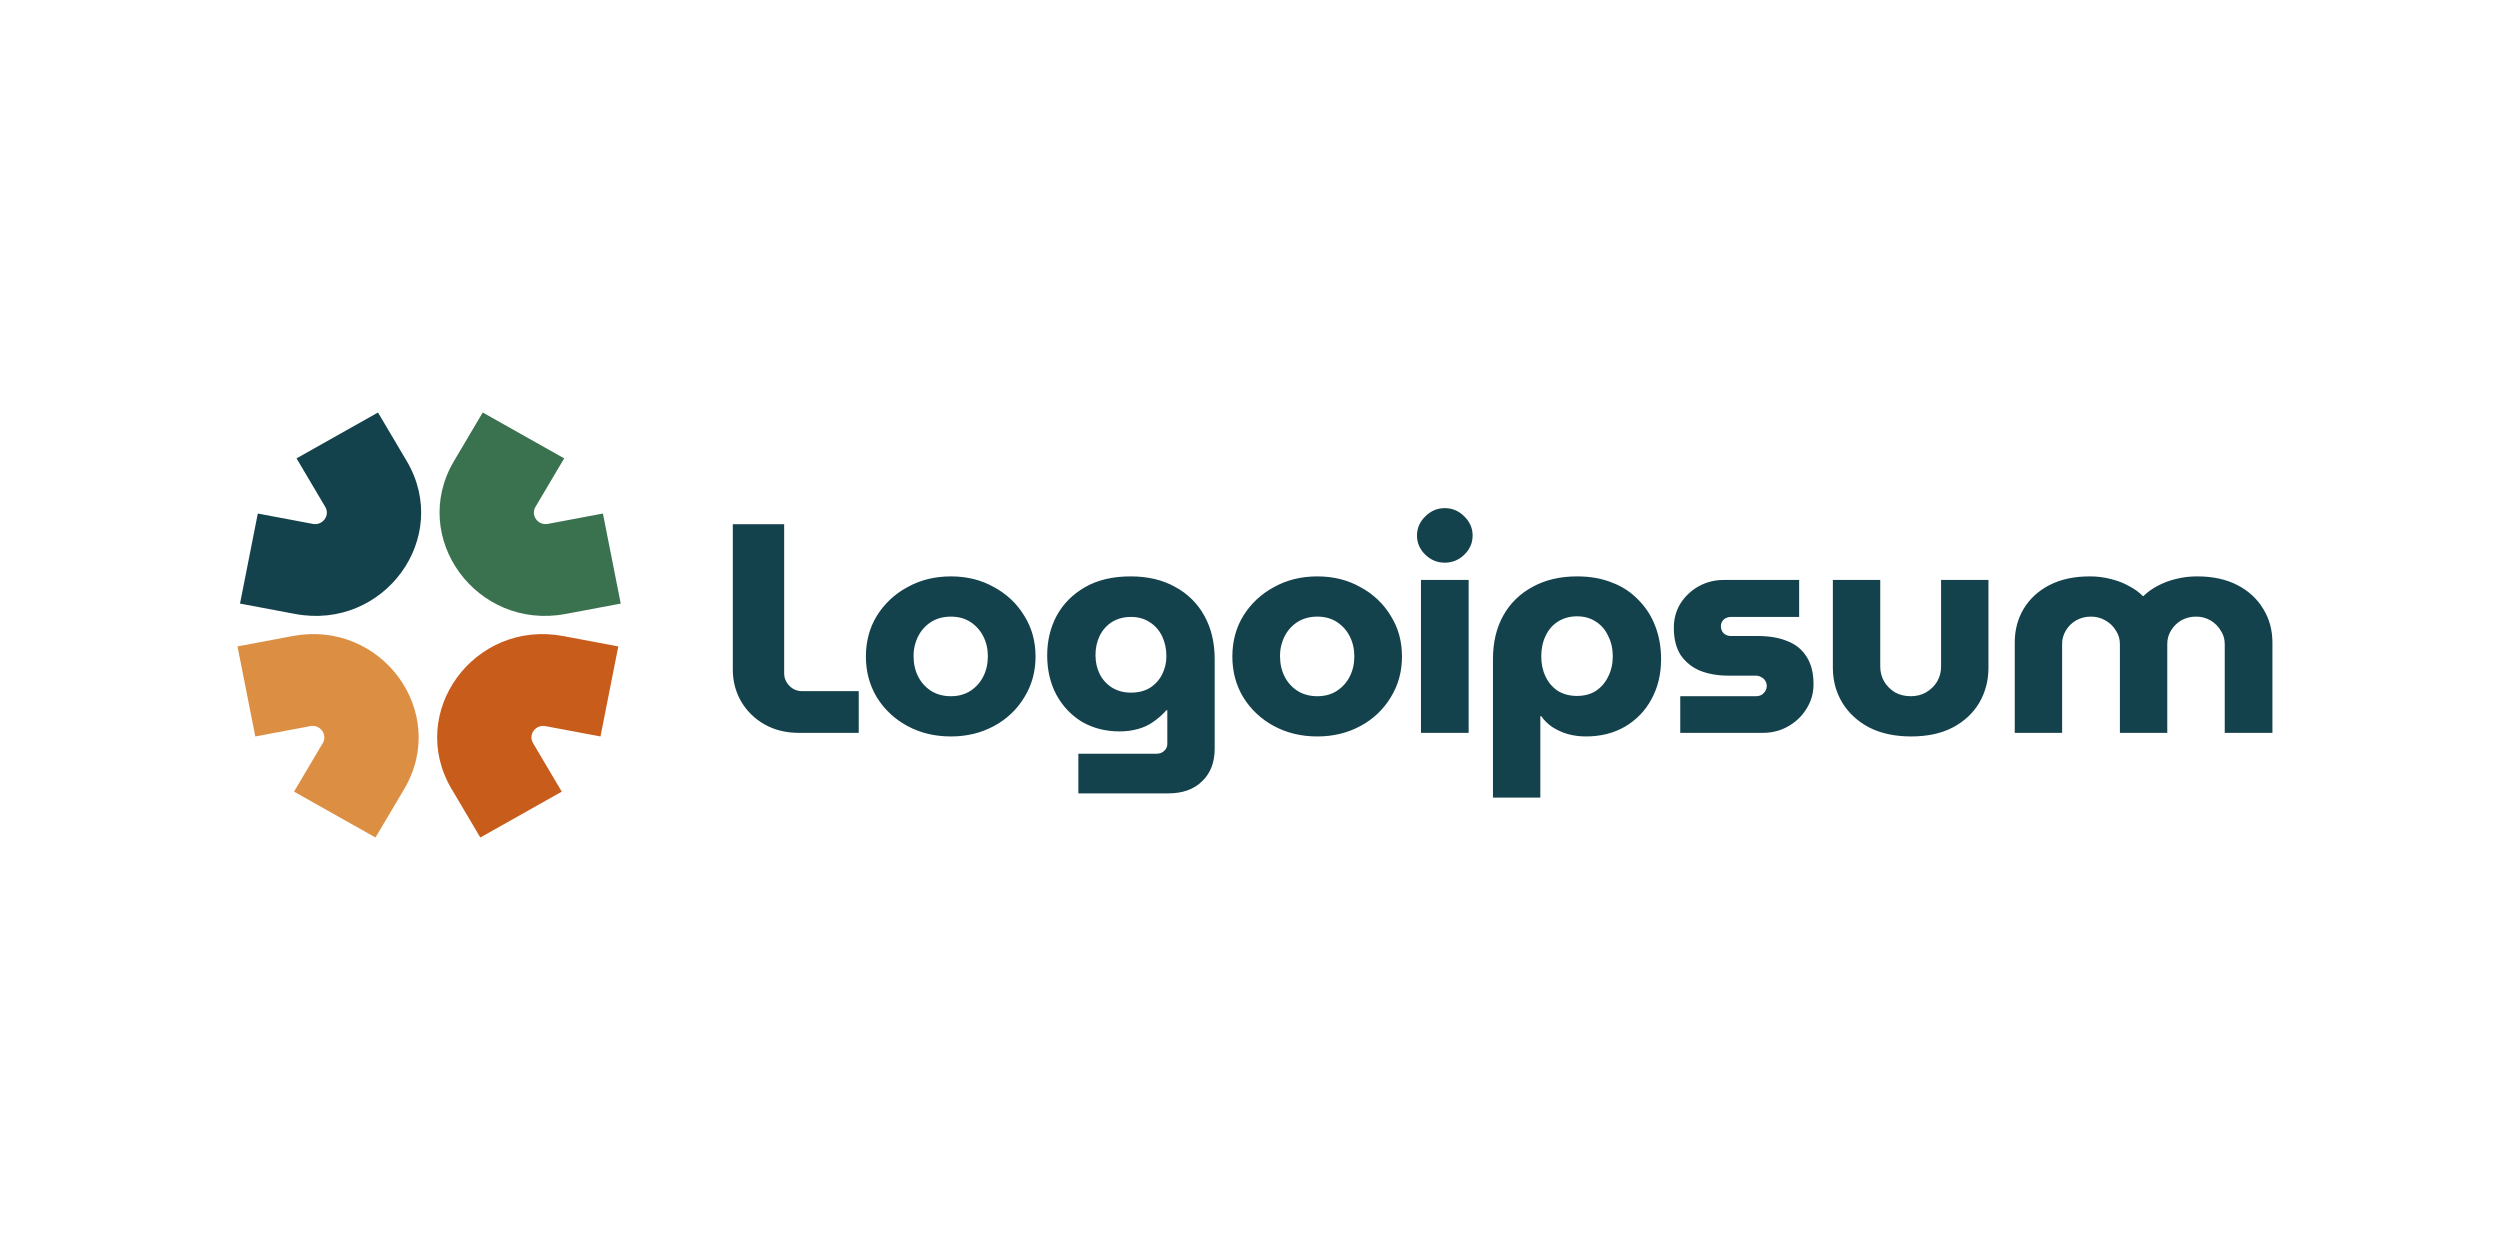 <?xml version="1.0" encoding="UTF-8"?>
<svg xmlns="http://www.w3.org/2000/svg" width="200" height="100" viewBox="0 0 200 100" fill="none">
  <path fill-rule="evenodd" clip-rule="evenodd" d="M36.32 36.882L38.618 33L45.135 36.669L42.837 40.551C42.434 41.231 43.038 42.059 43.829 41.911L48.233 41.082L49.658 48.287L45.254 49.115C38.131 50.455 32.693 43.009 36.32 36.882Z" fill="#3A724F"></path>
  <path fill-rule="evenodd" clip-rule="evenodd" d="M32.338 63.118L30.04 67L23.522 63.331L25.821 59.45C26.224 58.769 25.62 57.941 24.828 58.09L20.425 58.917L19 51.713L23.404 50.885C30.527 49.545 35.964 56.991 32.338 63.118Z" fill="#DC8E43"></path>
  <path fill-rule="evenodd" clip-rule="evenodd" d="M32.537 36.882L30.239 33L23.722 36.669L26.02 40.551C26.423 41.231 25.82 42.059 25.027 41.911L20.624 41.082L19.201 48.287L23.603 49.115C30.727 50.455 36.165 43.009 32.537 36.882Z" fill="#14424C"></path>
  <path fill-rule="evenodd" clip-rule="evenodd" d="M36.128 63.118L38.425 67L44.942 63.331L42.644 59.45C42.241 58.769 42.844 57.941 43.636 58.09L48.039 58.917L49.464 51.713L45.061 50.885C37.938 49.545 32.5 56.991 36.126 63.118H36.128Z" fill="#C85D1B"></path>
  <path d="M161.18 58.63V51.405C161.18 50.404 161.416 49.505 161.888 48.711C162.377 47.9 163.07 47.264 163.967 46.802C164.864 46.342 165.932 46.111 167.17 46.111C167.749 46.106 168.325 46.178 168.882 46.325C169.405 46.453 169.877 46.636 170.301 46.874C170.741 47.096 171.116 47.367 171.426 47.685H171.475C171.807 47.362 172.186 47.089 172.599 46.874C173.054 46.63 173.539 46.446 174.043 46.325C174.609 46.179 175.193 46.107 175.779 46.111C177.018 46.111 178.085 46.341 178.982 46.802C179.878 47.264 180.571 47.899 181.06 48.711C181.55 49.505 181.794 50.403 181.794 51.405V58.63H177.979V51.524C177.979 51.127 177.874 50.769 177.662 50.451C177.467 50.119 177.19 49.84 176.855 49.64C176.501 49.431 176.094 49.323 175.68 49.33C175.24 49.33 174.841 49.434 174.483 49.64C174.148 49.84 173.87 50.119 173.676 50.451C173.478 50.776 173.376 51.147 173.382 51.524V58.63H169.592V51.524C169.592 51.127 169.486 50.769 169.274 50.451C169.075 50.114 168.788 49.834 168.442 49.64C168.089 49.431 167.682 49.323 167.268 49.33C166.828 49.33 166.429 49.434 166.07 49.64C165.735 49.84 165.457 50.119 165.263 50.451C165.066 50.776 164.964 51.147 164.97 51.524V58.63H161.18ZM152.889 58.916C151.602 58.916 150.484 58.678 149.539 58.201C148.61 57.708 147.893 57.048 147.387 56.222C146.882 55.38 146.629 54.449 146.629 53.431V46.397H150.42V53.336C150.42 53.766 150.525 54.163 150.737 54.529C150.949 54.878 151.235 55.165 151.593 55.387C151.968 55.594 152.392 55.697 152.865 55.697C153.322 55.697 153.729 55.594 154.088 55.387C154.463 55.165 154.756 54.878 154.968 54.529C155.18 54.163 155.286 53.766 155.286 53.336V46.397H159.076V53.431C159.076 54.449 158.831 55.38 158.342 56.222C157.853 57.048 157.145 57.709 156.215 58.201C155.302 58.678 154.193 58.916 152.889 58.916ZM134.42 58.63V55.697H140.46C140.623 55.697 140.77 55.665 140.9 55.602C141.03 55.523 141.137 55.419 141.218 55.292C141.298 55.167 141.34 55.022 141.34 54.875C141.34 54.727 141.298 54.583 141.218 54.457C141.142 54.335 141.032 54.236 140.9 54.171C140.768 54.091 140.616 54.05 140.46 54.052H138.259C137.443 54.052 136.702 53.925 136.034 53.67C135.4 53.414 134.856 52.983 134.469 52.43C134.094 51.858 133.906 51.119 133.906 50.212C133.906 49.513 134.077 48.877 134.42 48.305C134.776 47.735 135.272 47.259 135.862 46.921C136.479 46.572 137.18 46.391 137.892 46.397H143.932V49.354H138.479C138.262 49.35 138.052 49.427 137.892 49.569C137.821 49.637 137.764 49.719 137.727 49.809C137.689 49.899 137.67 49.996 137.672 50.093C137.672 50.316 137.746 50.507 137.892 50.666C138.052 50.808 138.262 50.885 138.479 50.881H140.631C141.544 50.881 142.326 51.016 142.979 51.285C143.647 51.54 144.16 51.953 144.52 52.526C144.894 53.098 145.082 53.837 145.082 54.743C145.082 55.459 144.894 56.111 144.52 56.698C144.164 57.283 143.658 57.769 143.052 58.106C142.449 58.456 141.764 58.63 140.998 58.63H134.42ZM126.162 46.111C127.222 46.111 128.159 46.278 128.974 46.612C129.774 46.91 130.494 47.383 131.077 47.995C131.671 48.595 132.129 49.31 132.422 50.093C132.731 50.888 132.886 51.77 132.886 52.74C132.886 53.948 132.626 55.022 132.104 55.959C131.621 56.858 130.894 57.609 130.001 58.129C129.104 58.654 128.061 58.916 126.871 58.916C126.366 58.916 125.884 58.853 125.428 58.726C124.995 58.602 124.583 58.417 124.206 58.177C123.849 57.941 123.542 57.642 123.301 57.295H123.227V63.806H119.437V52.739C119.437 51.388 119.714 50.219 120.268 49.234C120.806 48.264 121.621 47.469 122.616 46.944C123.627 46.388 124.809 46.111 126.162 46.111ZM126.162 49.306C125.575 49.306 125.062 49.449 124.621 49.736C124.197 50.006 123.871 50.388 123.643 50.881C123.415 51.357 123.301 51.898 123.301 52.502C123.301 53.106 123.415 53.647 123.643 54.123C123.871 54.6 124.197 54.982 124.621 55.268C125.062 55.539 125.575 55.674 126.162 55.674C126.748 55.674 127.254 55.538 127.677 55.268C128.104 54.98 128.442 54.584 128.656 54.123C128.9 53.647 129.022 53.106 129.022 52.502C129.022 51.898 128.9 51.358 128.656 50.881C128.428 50.388 128.102 50.005 127.677 49.736C127.254 49.449 126.748 49.306 126.162 49.306ZM113.677 58.63V46.397H117.492V58.63H113.677ZM115.584 45.014C114.981 45.014 114.46 44.8 114.019 44.37C113.579 43.941 113.359 43.432 113.359 42.844C113.359 42.256 113.579 41.747 114.019 41.318C114.46 40.873 114.981 40.65 115.584 40.65C116.187 40.65 116.709 40.873 117.15 41.318C117.59 41.747 117.809 42.256 117.809 42.844C117.809 43.432 117.59 43.94 117.15 44.37C116.709 44.8 116.187 45.014 115.584 45.014ZM105.386 58.916C104.098 58.916 102.941 58.639 101.913 58.082C100.905 57.543 100.061 56.753 99.468 55.793C98.881 54.823 98.588 53.734 98.588 52.525C98.588 51.301 98.881 50.212 99.468 49.259C100.061 48.298 100.905 47.509 101.913 46.97C102.941 46.397 104.098 46.111 105.386 46.111C106.674 46.111 107.823 46.397 108.834 46.97C109.838 47.505 110.675 48.296 111.255 49.259C111.858 50.212 112.159 51.301 112.159 52.525C112.159 53.734 111.858 54.823 111.255 55.793C110.675 56.755 109.838 57.547 108.834 58.082C107.807 58.639 106.657 58.916 105.386 58.916ZM105.386 55.697C105.989 55.697 106.511 55.554 106.951 55.268C107.391 54.982 107.746 54.587 107.978 54.123C108.223 53.647 108.345 53.106 108.345 52.502C108.345 51.913 108.223 51.381 107.978 50.904C107.746 50.44 107.391 50.045 106.951 49.759C106.511 49.473 105.989 49.33 105.386 49.33C104.782 49.33 104.252 49.473 103.797 49.759C103.356 50.046 103.001 50.441 102.769 50.904C102.52 51.402 102.394 51.949 102.403 52.502C102.403 53.106 102.525 53.647 102.769 54.123C103.002 54.587 103.356 54.982 103.797 55.268C104.252 55.554 104.782 55.697 105.386 55.697ZM86.269 63.472V60.3H92.529C92.774 60.3 92.978 60.22 93.141 60.062C93.22 59.993 93.283 59.908 93.325 59.813C93.368 59.718 93.388 59.616 93.385 59.512V56.818H93.311C93.002 57.169 92.649 57.481 92.26 57.748C91.901 58.003 91.493 58.193 91.037 58.321C90.552 58.454 90.05 58.518 89.546 58.511C88.437 58.511 87.443 58.256 86.562 57.748C85.698 57.223 85.013 56.5 84.508 55.578C84.02 54.656 83.775 53.606 83.775 52.43C83.775 51.27 84.027 50.212 84.533 49.259C85.054 48.305 85.813 47.542 86.807 46.97C87.801 46.397 89.016 46.111 90.451 46.111C91.82 46.111 93.002 46.389 93.997 46.946C94.995 47.475 95.812 48.279 96.344 49.258C96.898 50.244 97.175 51.405 97.175 52.74V59.894C97.175 60.99 96.842 61.858 96.173 62.493C95.521 63.145 94.616 63.471 93.459 63.471L86.269 63.472ZM90.475 55.411C91.062 55.411 91.567 55.284 91.992 55.029C92.411 54.764 92.748 54.394 92.969 53.957C93.201 53.497 93.318 52.99 93.311 52.478C93.311 51.906 93.198 51.381 92.97 50.904C92.741 50.428 92.415 50.054 91.991 49.783C91.567 49.497 91.062 49.354 90.474 49.354C89.904 49.354 89.399 49.489 88.958 49.759C88.535 50.03 88.209 50.395 87.98 50.856C87.753 51.318 87.639 51.833 87.639 52.406C87.639 52.963 87.752 53.471 87.98 53.933C88.209 54.377 88.535 54.735 88.959 55.006C89.399 55.276 89.904 55.411 90.475 55.411ZM76.07 58.916C74.783 58.916 73.625 58.639 72.598 58.082C71.59 57.543 70.746 56.753 70.152 55.793C69.566 54.823 69.272 53.734 69.272 52.525C69.272 51.301 69.566 50.212 70.152 49.259C70.746 48.298 71.59 47.508 72.598 46.97C73.625 46.397 74.783 46.111 76.07 46.111C77.358 46.111 78.507 46.397 79.518 46.97C80.523 47.505 81.359 48.296 81.939 49.259C82.542 50.212 82.844 51.301 82.844 52.525C82.844 53.734 82.542 54.823 81.939 55.793C81.359 56.755 80.523 57.547 79.518 58.082C78.492 58.639 77.342 58.916 76.07 58.916ZM76.07 55.697C76.673 55.697 77.195 55.554 77.635 55.268C78.076 54.982 78.43 54.587 78.662 54.123C78.906 53.647 79.028 53.106 79.028 52.502C79.028 51.913 78.906 51.381 78.662 50.904C78.43 50.44 78.076 50.045 77.635 49.759C77.195 49.473 76.673 49.33 76.07 49.33C75.467 49.33 74.937 49.473 74.481 49.759C74.04 50.046 73.686 50.441 73.453 50.904C73.204 51.402 73.079 51.949 73.087 52.502C73.087 53.106 73.209 53.647 73.453 54.123C73.686 54.587 74.041 54.982 74.481 55.268C74.937 55.554 75.467 55.697 76.07 55.697ZM63.931 58.63C62.871 58.63 61.942 58.401 61.144 57.939C60.367 57.5 59.725 56.866 59.285 56.103C58.845 55.34 58.625 54.496 58.625 53.575V41.938H62.733V53.861C62.733 54.243 62.872 54.576 63.149 54.863C63.426 55.148 63.767 55.292 64.175 55.292H68.699V58.63H63.931Z" fill="#14424C"></path>
</svg>
